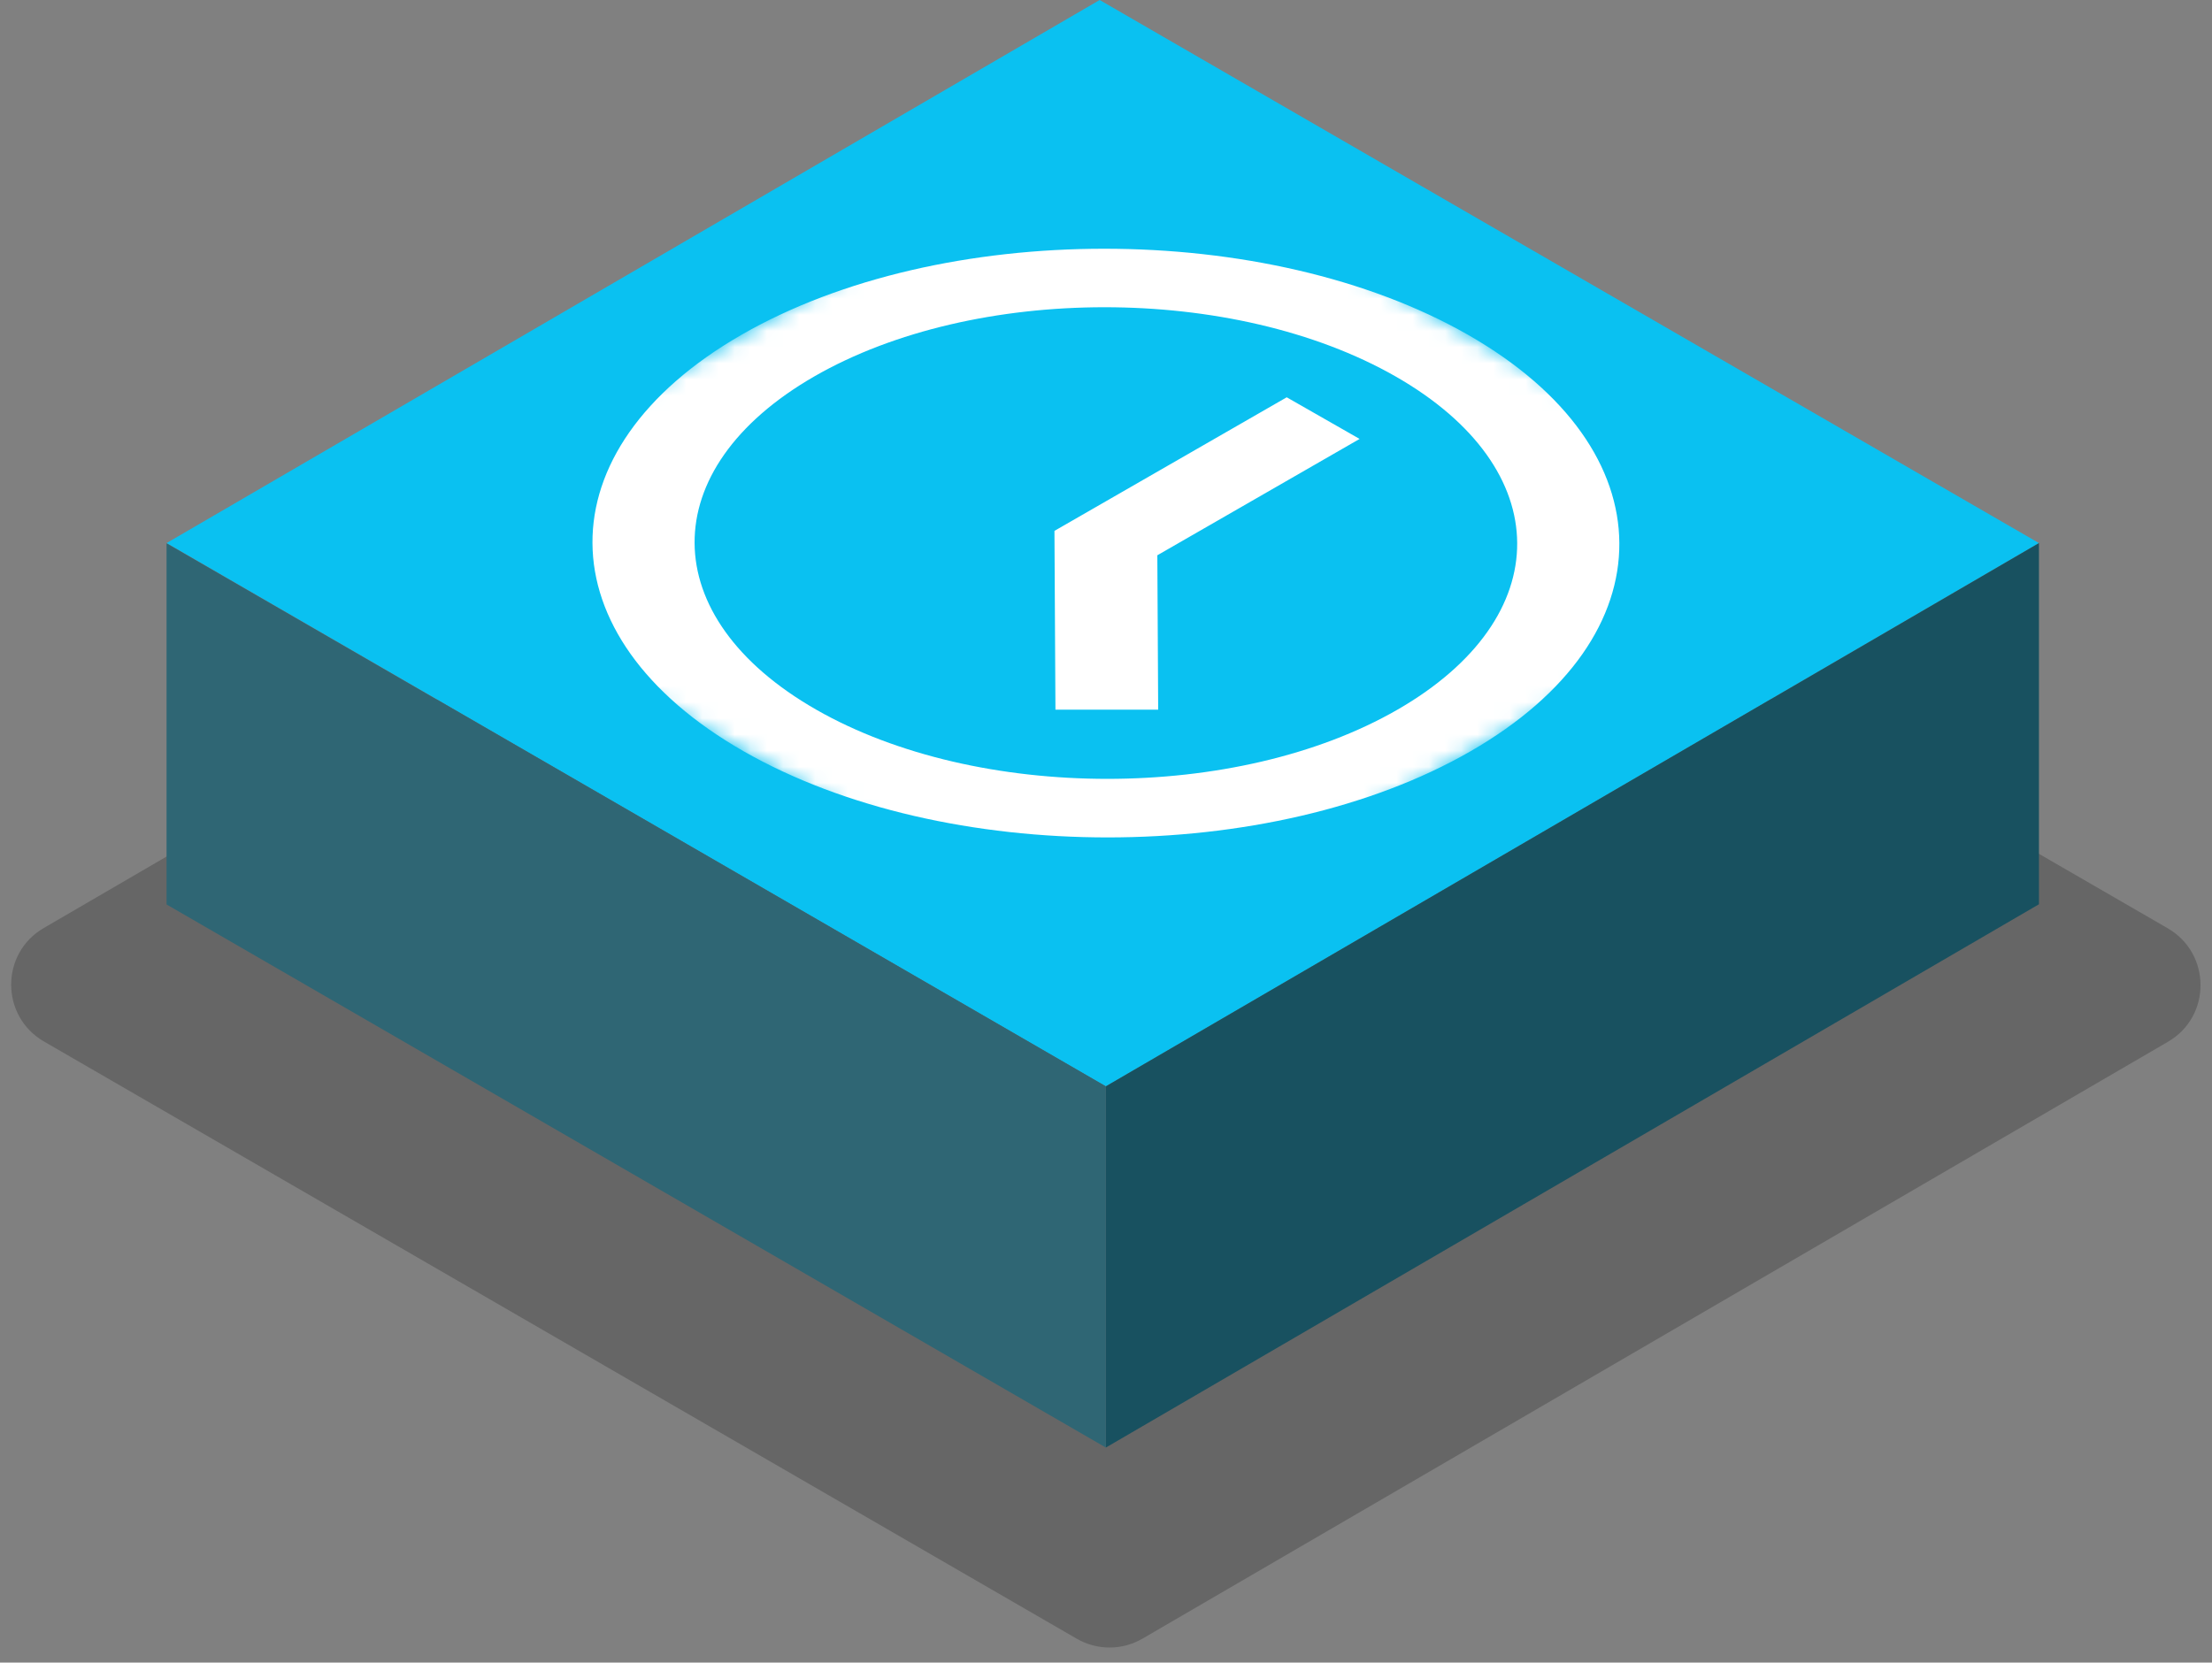<svg width="137" height="103" viewBox="0 0 137 103" fill="none" xmlns="http://www.w3.org/2000/svg">
<rect x="0" y="0" width="137" height="103" fill="#808080" stroke="none"/>
<g opacity="0.2">
<path d="M134.26 64.546L70.758 101.516C69.494 102.249 67.946 102.249 66.682 101.516L2.722 64.521C0.021 62.958 0.009 59.048 2.722 57.485L66.224 20.514C67.487 19.782 69.036 19.782 70.299 20.514L134.26 57.509C136.96 59.073 136.973 62.982 134.26 64.546Z" fill="black"/>
</g>
<path d="M126.282 33.644L68.107 0L10.316 33.644L68.491 67.301L126.282 33.644Z" fill="#0AC1F1"/>
<path d="M126.282 56.02L68.491 89.677V67.301L126.282 33.644V56.02Z" fill="#185160"/>
<path d="M10.316 56.032L68.491 89.677V67.301L10.316 33.657V56.032Z" fill="#2F6674"/>
<mask id="mask0_535_433" style="mask-type:luminance" maskUnits="userSpaceOnUse" x="23" y="7" width="91" height="53">
<path d="M23.491 33.647L68.342 7.841L113.491 33.642L68.634 59.448L23.491 33.647Z" fill="white"/>
</mask>
<g mask="url(#mask0_535_433)">
<path d="M84.207 27.192L79.693 24.613L65.307 32.888L65.369 43.964H71.732L71.679 34.4L84.207 27.192ZM50.553 43.964C40.557 38.248 40.5 29.04 50.433 23.32C60.367 17.604 76.433 17.604 86.433 23.32C96.434 29.035 96.482 38.248 86.553 43.964C76.624 49.68 60.553 49.68 50.553 43.964ZM90.919 20.741C78.477 13.632 58.279 13.632 45.924 20.741C33.563 27.85 33.625 39.438 46.067 46.547C58.509 53.656 78.707 53.656 91.067 46.547C103.428 39.438 103.361 27.855 90.919 20.741Z" fill="white"/>
</g>
</svg>
